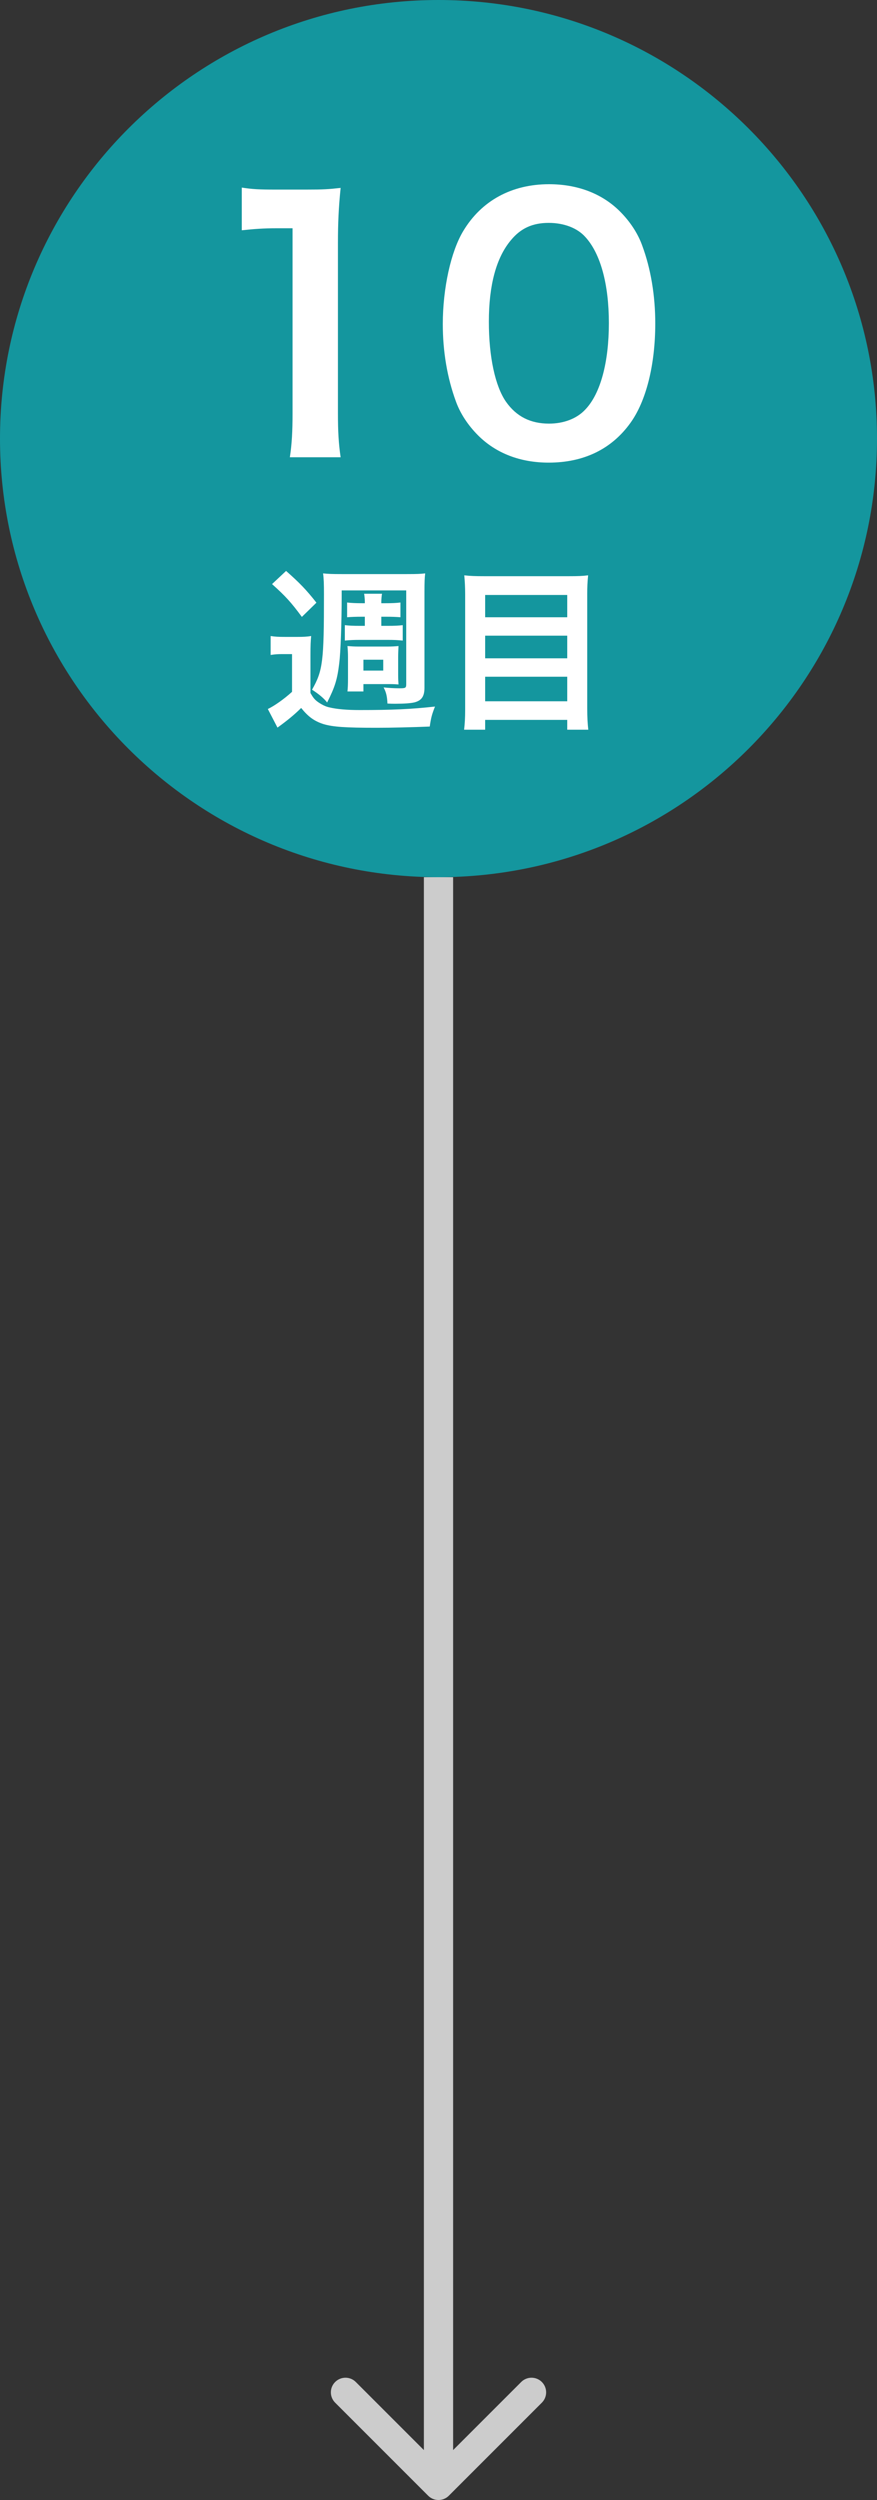 <svg width="60" height="171" viewBox="0 0 60 171" fill="none" xmlns="http://www.w3.org/2000/svg">
<rect x="0" y="0" width="60" height="171" fill="#333333" stroke="none"/>
<path fill-rule="evenodd" clip-rule="evenodd" d="M37.071 164.343L30.707 170.707C30.317 171.098 29.683 171.098 29.293 170.707L22.929 164.343C22.538 163.953 22.538 163.319 22.929 162.929C23.32 162.538 23.953 162.538 24.343 162.929L29 167.586L29 60L31 60L31 167.586L35.657 162.929C36.047 162.538 36.681 162.538 37.071 162.929C37.462 163.319 37.462 163.953 37.071 164.343Z" fill="#CCCCCC"/>
<path d="M60 30C60 46.569 46.569 60 30 60C13.431 60 0 46.569 0 30C0 13.431 13.431 0 30 0C46.569 0 60 13.431 60 30Z" fill="#14969E"/>
<path d="M37.539 31.644C35.584 31.644 33.928 31 32.709 29.781C32.019 29.091 31.49 28.286 31.191 27.458C30.593 25.825 30.294 24.031 30.294 22.168C30.294 19.73 30.846 17.2 31.697 15.797C32.939 13.727 35.009 12.6 37.562 12.6C39.517 12.6 41.196 13.244 42.415 14.463C43.105 15.153 43.634 15.958 43.933 16.786C44.531 18.396 44.83 20.236 44.83 22.122C44.83 24.951 44.209 27.435 43.128 28.93C41.84 30.724 39.931 31.644 37.539 31.644ZM37.562 28.976C38.574 28.976 39.471 28.631 40.046 28.01C41.081 26.929 41.656 24.79 41.656 22.099C41.656 19.431 41.081 17.338 40.046 16.211C39.494 15.59 38.574 15.245 37.539 15.245C36.435 15.245 35.63 15.613 34.963 16.418C33.951 17.614 33.445 19.5 33.445 22.007C33.445 24.422 33.882 26.423 34.618 27.481C35.331 28.493 36.297 28.976 37.562 28.976Z" fill="white"/>
<path d="M23.304 31.276H19.831C19.969 30.379 20.015 29.482 20.015 28.286V15.613H18.911C18.06 15.613 17.393 15.659 16.542 15.751V12.83C17.255 12.945 17.761 12.968 18.842 12.968H20.958C22.131 12.968 22.476 12.945 23.304 12.853C23.166 14.21 23.12 15.268 23.12 16.648V28.286C23.12 29.505 23.166 30.333 23.304 31.276Z" fill="white"/>
<path d="M33.108 39.412H38.952C39.516 39.412 39.876 39.4 40.236 39.352C40.188 39.832 40.176 40.168 40.176 40.588V48.46C40.176 49.072 40.2 49.492 40.248 49.912H38.808V49.24H33.192V49.912H31.752C31.8 49.504 31.824 49.084 31.824 48.556V40.636C31.824 40.168 31.8 39.748 31.764 39.352C32.16 39.4 32.544 39.412 33.108 39.412ZM33.192 42.22H38.808V40.696H33.192V42.22ZM33.192 43.48V45.028H38.808V43.48H33.192ZM33.192 46.288V47.968H38.808V46.288H33.192Z" fill="white"/>
<path d="M24.96 42.808V42.184H24.756C24.348 42.184 24.024 42.196 23.748 42.22V41.212C24.048 41.248 24.372 41.26 24.756 41.26H24.96V41.152C24.96 40.972 24.936 40.756 24.912 40.612H26.136C26.112 40.708 26.088 40.996 26.088 41.164V41.26H26.4C26.784 41.26 27.108 41.248 27.396 41.212V42.22C27.12 42.196 26.808 42.184 26.4 42.184H26.088V42.808H26.544C27 42.808 27.264 42.796 27.552 42.76V43.816C27.216 43.78 26.94 43.768 26.544 43.768H24.612C24.24 43.768 23.94 43.78 23.592 43.816V42.76C23.88 42.796 24.156 42.808 24.612 42.808H24.96ZM27.792 40.384H23.376C23.376 40.552 23.376 40.66 23.376 40.756C23.376 42.58 23.304 44.632 23.208 45.376C23.076 46.468 22.92 46.984 22.38 48.052C22.2 47.8 21.804 47.464 21.348 47.176C22.092 45.868 22.164 45.244 22.164 40.648C22.164 39.976 22.152 39.568 22.104 39.22C22.464 39.256 22.692 39.268 23.376 39.268H27.84C28.56 39.268 28.752 39.256 29.088 39.22C29.052 39.544 29.04 39.784 29.04 40.492V47.032C29.04 47.632 28.848 47.908 28.368 48.04C28.116 48.1 27.696 48.136 27.048 48.136C26.88 48.136 26.772 48.136 26.508 48.124C26.484 47.632 26.424 47.356 26.244 47.02C26.604 47.056 26.964 47.08 27.324 47.08C27.756 47.08 27.792 47.056 27.792 46.78V40.384ZM24.864 47.296H23.772C23.796 47.068 23.808 46.84 23.808 46.408V44.968C23.808 44.68 23.796 44.452 23.772 44.188C24.048 44.212 24.252 44.224 24.516 44.224H26.52C26.808 44.224 27.024 44.212 27.264 44.188C27.252 44.488 27.24 44.656 27.24 44.944V46.18C27.24 46.48 27.252 46.636 27.264 46.816C27.108 46.804 26.916 46.792 26.712 46.792H24.864V47.296ZM24.864 45.124V45.868H26.22V45.124H24.864ZM18.612 39.952L19.572 39.052C20.484 39.856 20.952 40.336 21.648 41.224L20.652 42.196C19.92 41.2 19.524 40.768 18.612 39.952ZM18.516 44.8V43.504C18.828 43.552 19.02 43.564 19.476 43.564H20.376C20.736 43.564 21.012 43.552 21.288 43.504C21.252 43.876 21.24 44.164 21.24 44.812V47.404C21.42 47.716 21.528 47.86 21.768 48.028C22.032 48.208 22.296 48.34 22.548 48.388C23.04 48.508 23.748 48.568 24.612 48.568C26.832 48.568 28.152 48.508 29.76 48.328C29.544 48.88 29.496 49.06 29.4 49.696C28.224 49.744 26.76 49.78 25.776 49.78C23.592 49.78 22.788 49.72 22.128 49.528C21.504 49.324 21.096 49.036 20.604 48.424C20.136 48.892 19.632 49.3 18.984 49.768L18.324 48.496C18.756 48.292 19.428 47.824 19.98 47.32V44.74H19.332C18.996 44.74 18.816 44.752 18.516 44.8Z" fill="white"/>
</svg>
